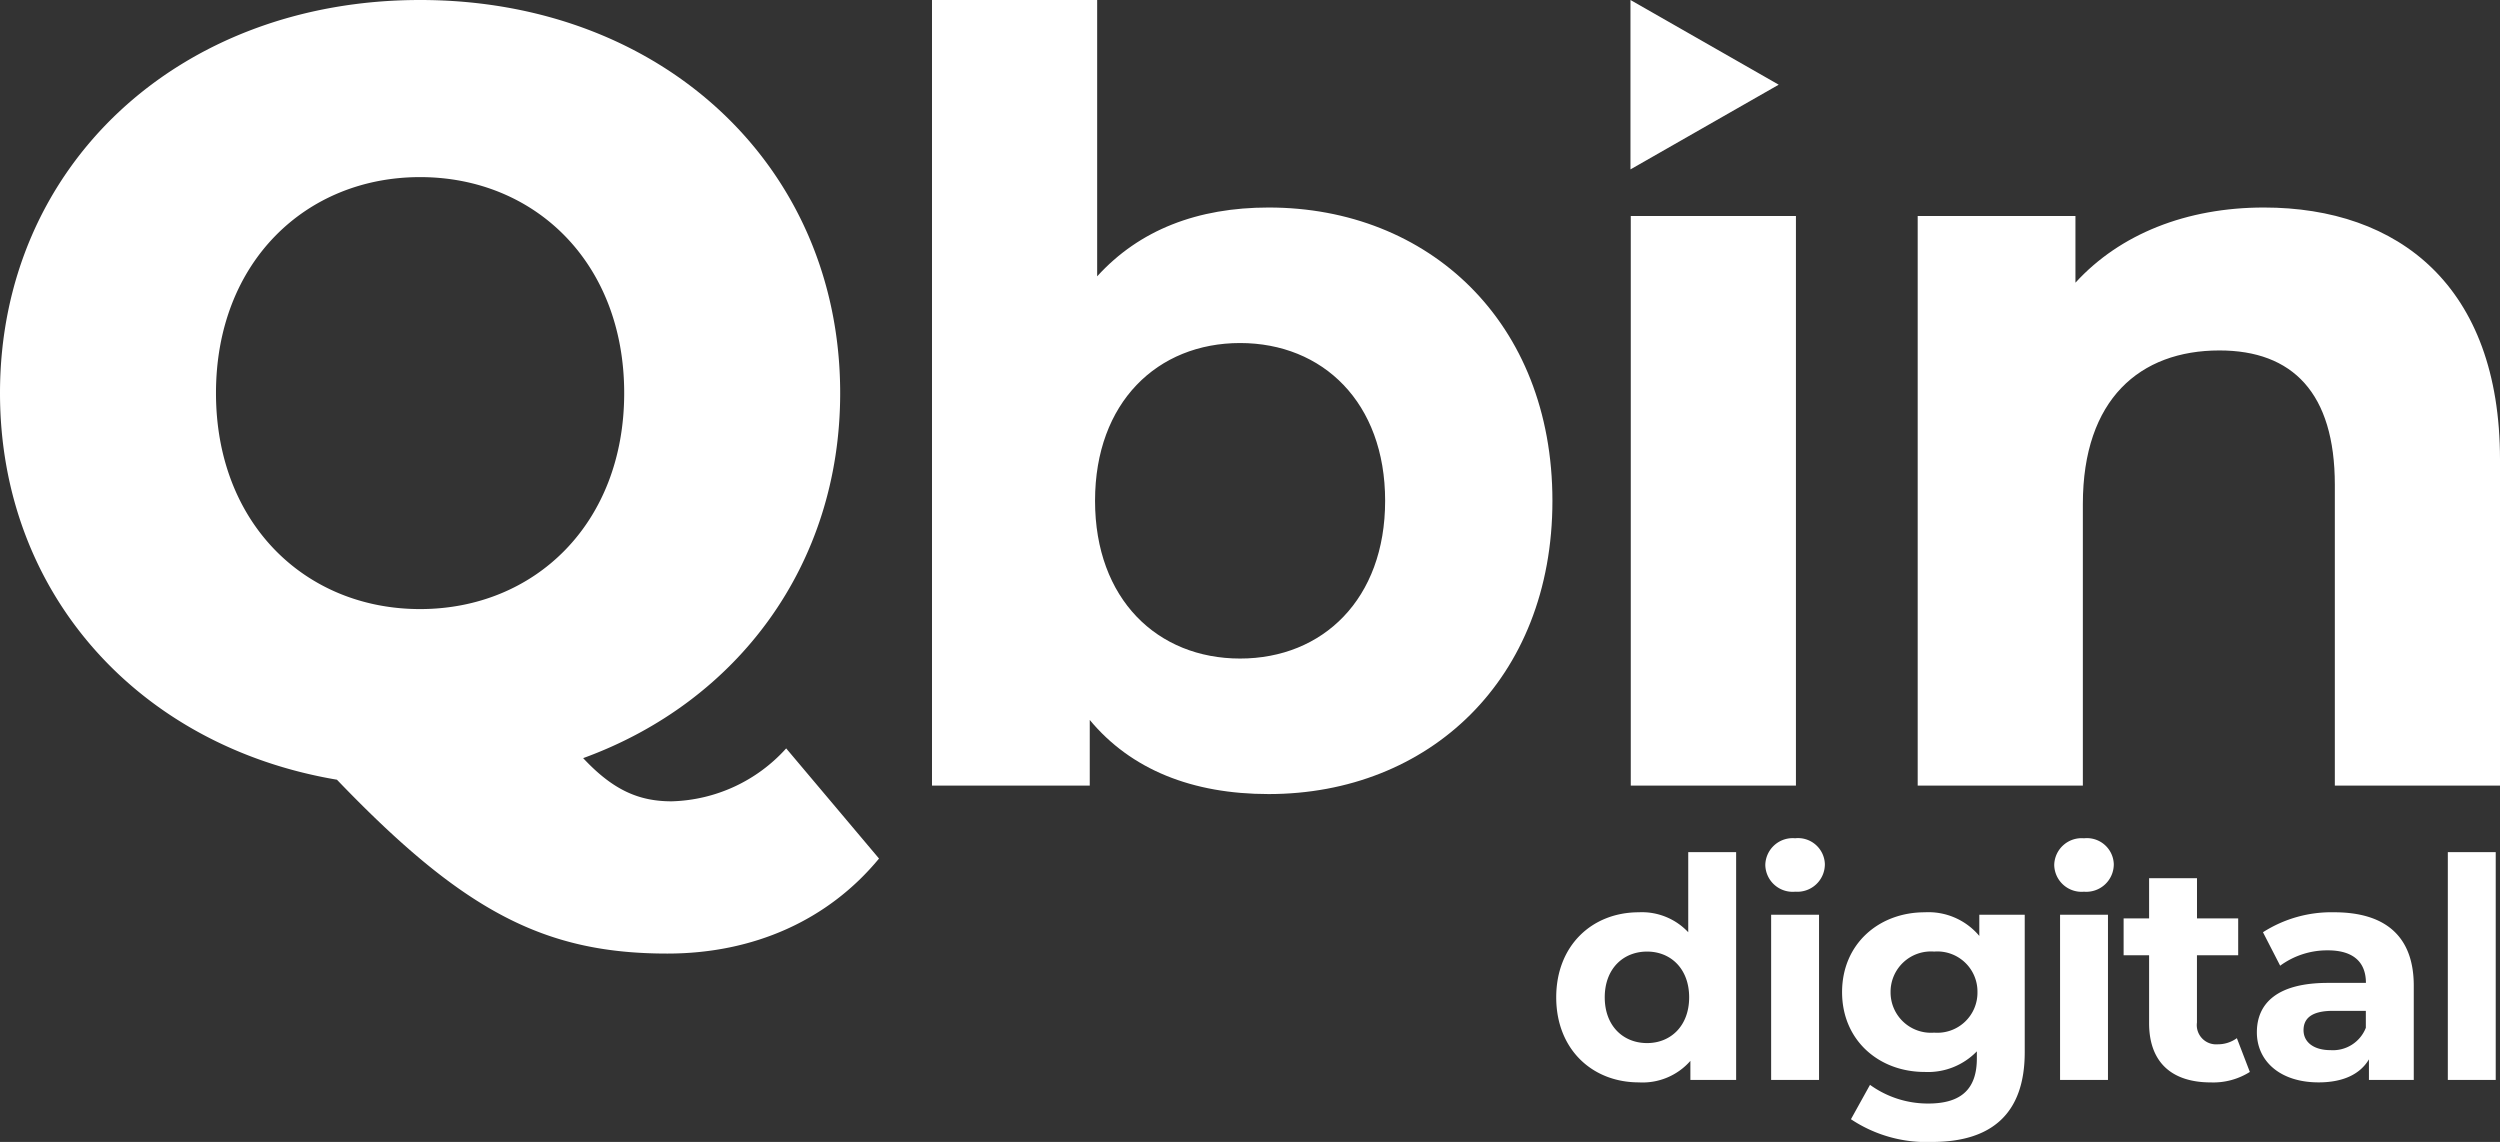 <svg xmlns="http://www.w3.org/2000/svg" width="236.128" height="107.858" viewBox="0 0 236.128 107.858">
  <rect x="0" y="0" width="236.128" height="107.858" fill="#333333" stroke="none"/>
  <g id="Group_8" data-name="Group 8" transform="translate(-543 -439)">
    <path id="Path_9" data-name="Path 9" d="M77.724-2.142a15.081,15.081,0,0,1-10.812,5c-3.06,0-5.508-1.02-8.364-4.08C73.134-6.528,82.824-19.482,82.824-35.7c0-21.42-16.83-37.128-39.678-37.128S3.468-57.12,3.468-35.7C3.468-16.83,16.524-2.346,35.292.816,47.226,13.26,54.876,17.238,66.5,17.238c8.16,0,15.2-3.162,19.992-8.976ZM23.868-35.7c0-12.342,8.466-20.4,19.278-20.4s19.278,8.058,19.278,20.4S53.958-15.3,43.146-15.3,23.868-23.358,23.868-35.7Z" transform="translate(539.532 511.828)" fill="#fff"/>
    <path id="Path_8" data-name="Path 8" d="M39.144-56.084c-6.7,0-12.2,2.1-16.2,6.5v-26.1H7.344v74.2h14.9v-6.2c3.9,4.7,9.7,7,16.9,7,15.1,0,26.8-10.8,26.8-27.7S54.244-56.084,39.144-56.084Zm-2.7,42.6c-7.8,0-13.7-5.6-13.7-14.9s5.9-14.9,13.7-14.9,13.7,5.6,13.7,14.9S44.244-13.484,36.444-13.484Zm36.9,12h15.6v-53.8h-15.6Zm59.8-54.6c-7.3,0-13.6,2.5-17.8,7.1v-6.3h-14.9v53.8h15.6v-26.6c0-9.9,5.4-14.5,12.9-14.5,6.9,0,10.9,4,10.9,12.7v28.4h15.6v-30.8C155.444-48.684,145.844-56.084,133.144-56.084Z" transform="translate(623.684 514.684)" fill="#fff"/>
    <path id="Polygon_6" data-name="Polygon 6" d="M8,0l8,14H0Z" transform="translate(711 439) rotate(90)" fill="#fff"/>
    <path id="Path_17" data-name="Path 17" d="M13.456-21.518v7.569a5.994,5.994,0,0,0-4.669-1.885c-4.408,0-7.8,3.132-7.8,8.033S4.379.232,8.787.232A6,6,0,0,0,13.659-1.8V0H17.98V-21.518ZM9.57-3.48c-2.262,0-4-1.624-4-4.321s1.74-4.321,4-4.321c2.233,0,3.973,1.624,3.973,4.321S11.8-3.48,9.57-3.48Zm13.978-14.3a2.6,2.6,0,0,0,2.813-2.61,2.54,2.54,0,0,0-2.813-2.436A2.586,2.586,0,0,0,20.735-20.3,2.586,2.586,0,0,0,23.548-17.777ZM21.286,0H25.81V-15.6H21.286ZM40.948-15.6v2a6.263,6.263,0,0,0-5.162-2.233c-4.321,0-7.8,2.987-7.8,7.54s3.48,7.54,7.8,7.54A6.423,6.423,0,0,0,40.716-2.7v.667c0,2.813-1.392,4.263-4.582,4.263A9.325,9.325,0,0,1,30.624.464l-1.8,3.248a12.853,12.853,0,0,0,7.656,2.146c5.626,0,8.758-2.668,8.758-8.468V-15.6ZM36.685-4.466a3.813,3.813,0,0,1-4.118-3.828,3.813,3.813,0,0,1,4.118-3.828,3.788,3.788,0,0,1,4.089,3.828A3.788,3.788,0,0,1,36.685-4.466ZM50.837-17.777a2.6,2.6,0,0,0,2.813-2.61,2.54,2.54,0,0,0-2.813-2.436A2.586,2.586,0,0,0,48.024-20.3,2.586,2.586,0,0,0,50.837-17.777ZM48.575,0H53.1V-15.6H48.575Zm16.7-3.944a3.049,3.049,0,0,1-1.827.58,1.82,1.82,0,0,1-1.943-2.059v-6.351H65.4v-3.48H61.509v-3.8H56.985v3.8H54.578v3.48h2.407v6.409c0,3.712,2.146,5.6,5.829,5.6A6.465,6.465,0,0,0,66.5-.754Zm9.193-11.89a11.993,11.993,0,0,0-6.728,1.885l1.624,3.161a7.5,7.5,0,0,1,4.5-1.45c2.436,0,3.6,1.131,3.6,3.074h-3.6c-4.756,0-6.7,1.914-6.7,4.669,0,2.7,2.175,4.727,5.829,4.727,2.291,0,3.915-.754,4.756-2.175V0h4.234V-8.9C81.983-13.63,79.228-15.834,74.472-15.834ZM74.124-2.813c-1.595,0-2.552-.754-2.552-1.885,0-1.044.667-1.827,2.784-1.827h3.1v1.6A3.333,3.333,0,0,1,74.124-2.813ZM85.2,0h4.524V-21.518H85.2Z" transform="translate(689 541)" fill="#fff"/>
  </g>
</svg>
